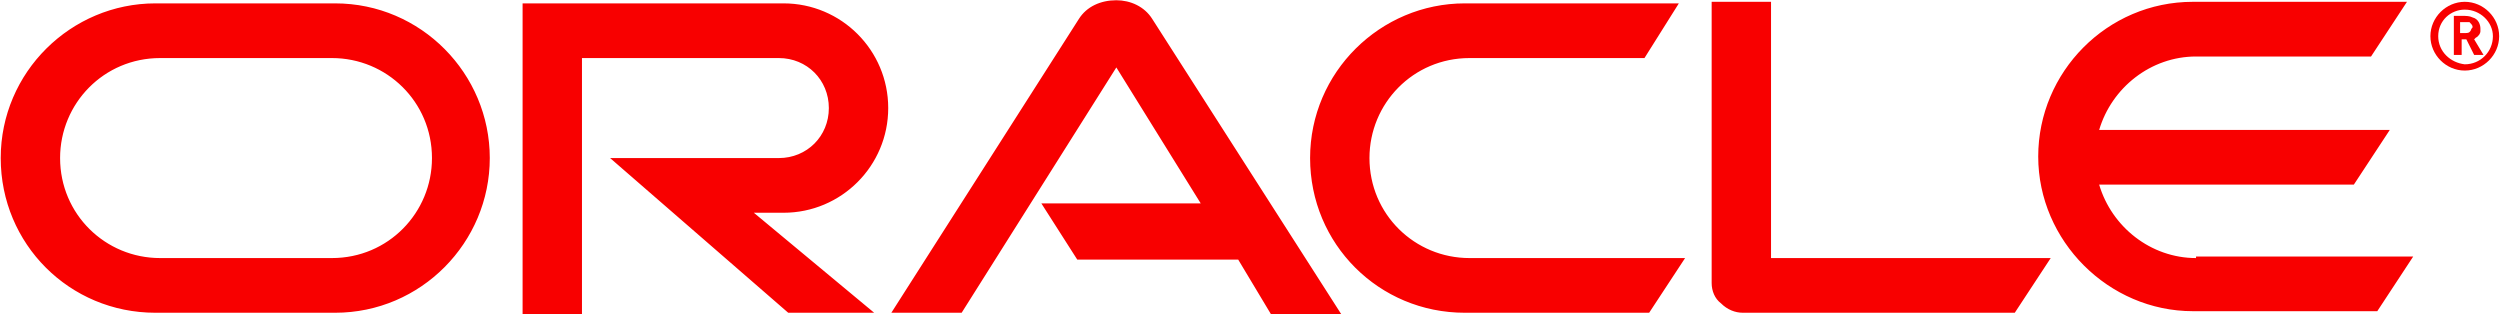 <?xml version="1.0" encoding="utf-8"?>
<!-- Generator: Adobe Illustrator 22.0.1, SVG Export Plug-In . SVG Version: 6.00 Build 0)  -->
<svg version="1.1" id="svg115845" xmlns:svg="http://www.w3.org/2000/svg"
	 xmlns="http://www.w3.org/2000/svg" xmlns:xlink="http://www.w3.org/1999/xlink" x="0px" y="0px" width="160px" height="20.1px"
	 viewBox="0 0 160 20.1" style="enable-background:new 0 0 160 20.1;" xml:space="preserve">
<style type="text/css">
	.st0{fill:#F80000;}
</style>
<g id="layer1" transform="translate(-702.654,-712.584)">
	<g id="g16337">
		<path id="path16197" class="st0" d="M769.3,725.6h10.2l-5.4-8.7l-9.9,15.7h-4.5l12-18.8c0.5-0.8,1.4-1.2,2.4-1.2
			c0.9,0,1.8,0.4,2.3,1.2l12.1,18.9H784l-2.1-3.5h-10.3L769.3,725.6z M816,729.1v-16.4h-3.8v18c0,0.5,0.2,1,0.6,1.3
			c0.4,0.4,0.9,0.6,1.4,0.6h17.4l2.3-3.5H816z M752.8,726.2c3.7,0,6.7-3,6.7-6.7c0-3.7-3-6.7-6.7-6.7h-16.7v19.9h3.8v-16.4h12.6
			c1.8,0,3.2,1.4,3.2,3.2c0,1.8-1.4,3.2-3.2,3.2l-10.8,0l11.4,9.9h5.5l-7.7-6.4H752.8z M712.6,732.6c-5.5,0-9.9-4.4-9.9-9.9
			s4.5-9.9,9.9-9.9h11.5c5.5,0,9.9,4.5,9.9,9.9s-4.4,9.9-9.9,9.9H712.6z M723.9,729.1c3.6,0,6.4-2.9,6.4-6.4c0-3.6-2.9-6.4-6.4-6.4
			h-11c-3.6,0-6.4,2.9-6.4,6.4c0,3.6,2.9,6.4,6.4,6.4H723.9z M796.4,732.6c-5.5,0-9.9-4.4-9.9-9.9s4.5-9.9,9.9-9.9h13.7l-2.2,3.5
			h-11.2c-3.6,0-6.4,2.9-6.4,6.4c0,3.6,2.9,6.4,6.4,6.4h13.8l-2.3,3.5H796.4z M843.2,729.1c-2.9,0-5.4-2-6.2-4.7h16.3l2.3-3.5H837
			c0.8-2.7,3.3-4.7,6.2-4.7h11.2l2.3-3.5h-13.7c-5.5,0-9.9,4.5-9.9,9.9s4.5,9.9,9.9,9.9h11.8l2.3-3.5H843.2"/>
		<path id="path16199" class="st0" d="M858.7,714.9c0-1,0.8-1.7,1.7-1.7c1,0,1.8,0.8,1.8,1.7c0,1-0.8,1.8-1.8,1.8
			C859.5,716.6,858.7,715.9,858.7,714.9z M860.4,717.1c1.2,0,2.2-1,2.2-2.2s-1-2.2-2.2-2.2c-1.2,0-2.2,1-2.2,2.2
			S859.2,717.1,860.4,717.1z M860.2,713.6c0.3,0,0.5,0,0.7,0.1c0.4,0.1,0.5,0.5,0.5,0.7c0,0,0,0.1,0,0.2c0,0.1-0.1,0.3-0.3,0.4
			c0,0,0,0-0.1,0.1l0.6,1h-0.6l-0.5-1h-0.3v1h-0.5v-2.5H860.2z M860.4,714.7c0.2,0,0.3,0,0.4-0.2c0-0.1,0.1-0.1,0.1-0.2
			c0-0.1-0.1-0.2-0.2-0.3c-0.1,0-0.2,0-0.5,0h-0.1v0.7H860.4"/>
	</g>
</g>
</svg>
